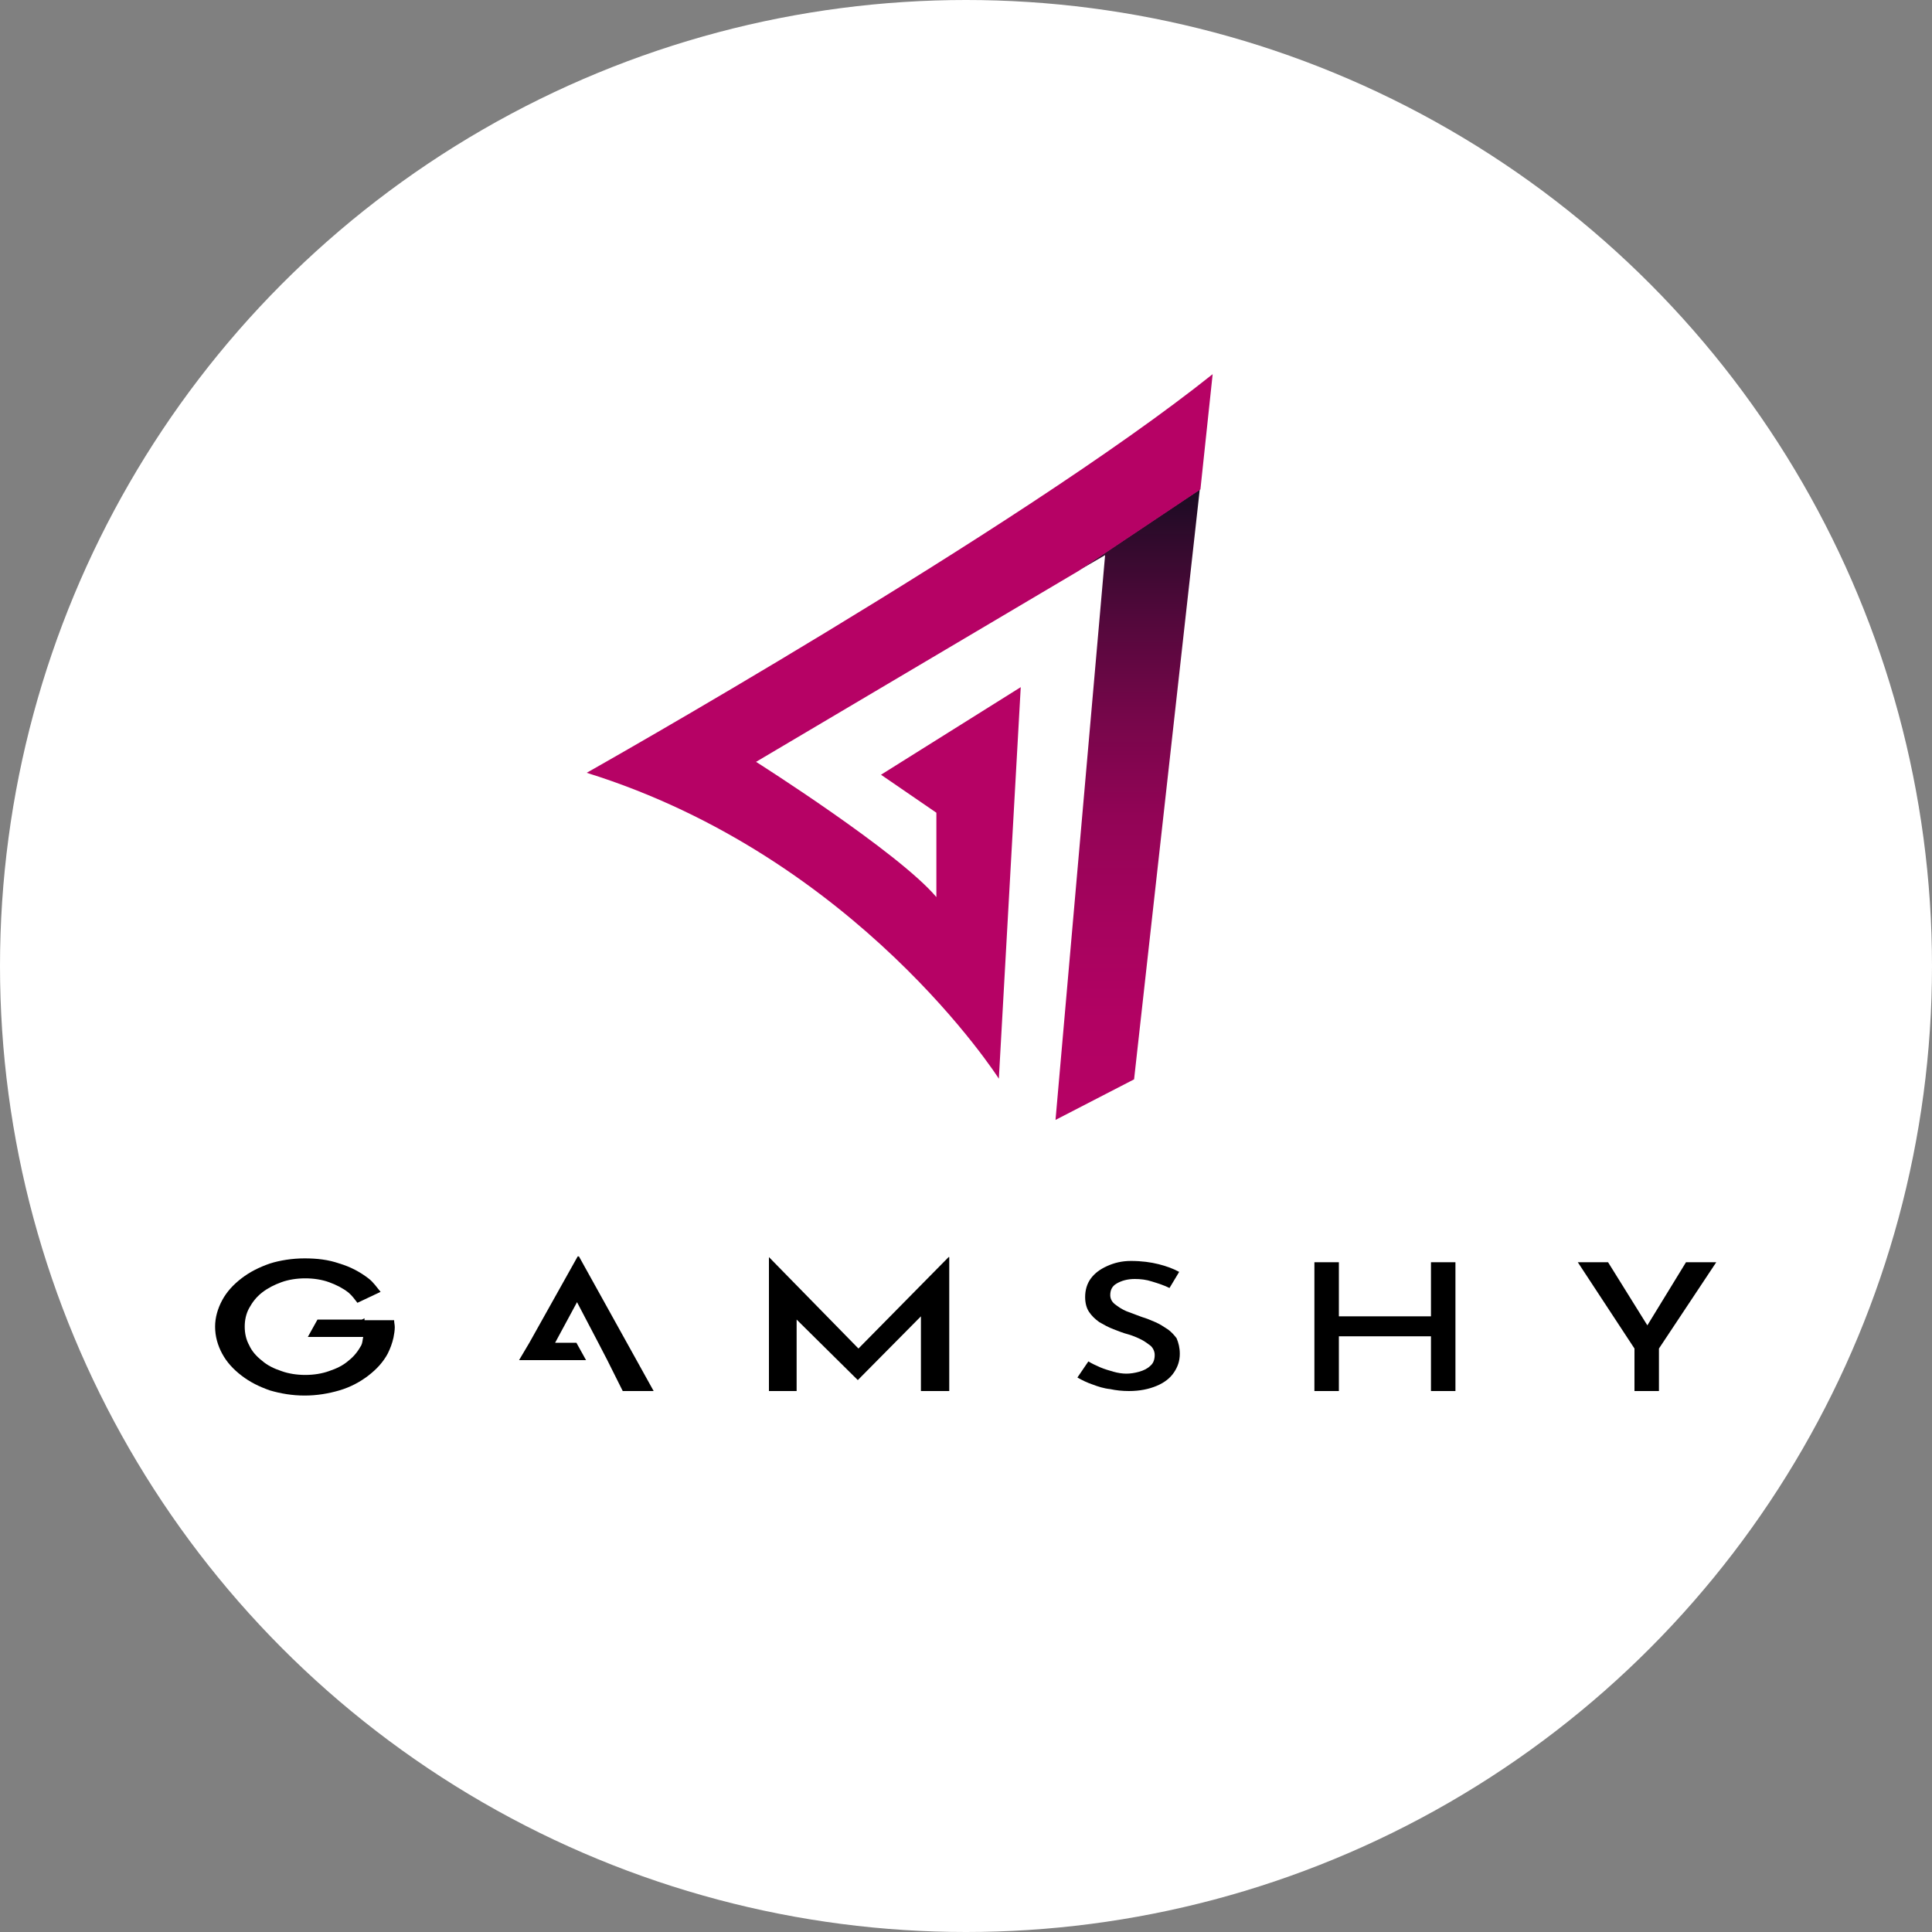 <?xml version="1.0" encoding="iso-8859-1"?>
<!-- Generator: Adobe Illustrator 29.6.1, SVG Export Plug-In . SVG Version: 9.03 Build 0)  -->
<svg version="1.0" id="Layer_1" xmlns="http://www.w3.org/2000/svg" xmlns:xlink="http://www.w3.org/1999/xlink" x="0px" y="0px"
	 viewBox="0 0 30 30" style="enable-background:new 0 0 30 30;" xml:space="preserve">
<rect x="0" y="0" width="30" height="30" fill="#808080" stroke="none"/>
<style type="text/css">
	.st0{fill:#FFFFFF;}
	.st1{fill:url(#SVGID_1_);}
	.st2{fill:#B60265;}
</style>
<circle class="st0" cx="15" cy="15" r="15"/>
<g>
	<g>
		<linearGradient id="SVGID_1_" gradientUnits="userSpaceOnUse" x1="17.51" y1="17.389" x2="17.51" y2="7.603">
			<stop  offset="0" style="stop-color:#B60265"/>
			<stop  offset="0.161" style="stop-color:#B20263"/>
			<stop  offset="0.321" style="stop-color:#A6035E"/>
			<stop  offset="0.48" style="stop-color:#920456"/>
			<stop  offset="0.639" style="stop-color:#76064A"/>
			<stop  offset="0.798" style="stop-color:#52083B"/>
			<stop  offset="0.955" style="stop-color:#270B28"/>
			<stop  offset="1" style="stop-color:#190C22"/>
		</linearGradient>
		<polygon class="st1" points="16.73,8.87 17.16,8.62 16.39,17.39 17.61,16.76 18.63,7.6 		"/>
		<path class="st2" d="M18.83,5.81c-3.03,2.42-9.72,6.19-9.72,6.19c4.21,1.31,6.4,4.75,6.4,4.75l0.34-6.08l-2.17,1.36l0.86,0.59
			v1.31c-0.59-0.7-2.8-2.1-2.8-2.1l5-2.96l1.9-1.27L18.83,5.81z"/>
	</g>
	<g>
		<polygon points="8.97,19.51 8.22,20.85 8.06,21.12 8.14,21.12 8.47,21.12 9.1,21.12 8.95,20.85 8.62,20.85 8.96,20.22 9.29,20.85 
			9.43,21.12 9.67,21.6 10.15,21.6 8.99,19.51 		"/>
		<polygon points="13.33,20.94 11.94,19.52 11.94,19.52 11.94,21.6 12.37,21.6 12.37,20.49 13.32,21.43 13.32,21.43 14.3,20.44 
			14.3,21.6 14.74,21.6 14.74,19.52 14.73,19.52 		"/>
		<path d="M18.13,20.64c-0.06-0.04-0.12-0.08-0.19-0.11c-0.07-0.03-0.14-0.06-0.21-0.08c-0.08-0.03-0.16-0.06-0.24-0.09
			c-0.07-0.03-0.13-0.07-0.18-0.11c-0.05-0.04-0.07-0.09-0.07-0.14c0-0.08,0.03-0.14,0.1-0.18c0.07-0.04,0.16-0.07,0.28-0.07
			c0.09,0,0.18,0.01,0.27,0.04c0.1,0.03,0.19,0.06,0.27,0.1l0.15-0.25c-0.09-0.05-0.2-0.09-0.32-0.12
			c-0.12-0.03-0.26-0.05-0.43-0.05c-0.14,0-0.26,0.03-0.37,0.08c-0.11,0.05-0.19,0.11-0.25,0.19c-0.06,0.08-0.09,0.18-0.09,0.29
			c0,0.09,0.02,0.17,0.06,0.23c0.04,0.06,0.09,0.11,0.16,0.16c0.07,0.04,0.14,0.08,0.22,0.11c0.08,0.03,0.15,0.06,0.23,0.08
			c0.07,0.02,0.14,0.05,0.2,0.08c0.06,0.03,0.11,0.07,0.15,0.1c0.04,0.04,0.06,0.09,0.06,0.14c0,0.07-0.02,0.13-0.07,0.17
			c-0.04,0.04-0.1,0.07-0.17,0.09c-0.07,0.02-0.14,0.03-0.2,0.03s-0.13-0.01-0.2-0.03c-0.07-0.02-0.14-0.04-0.21-0.07
			c-0.07-0.03-0.13-0.06-0.18-0.09l-0.17,0.25c0.07,0.04,0.15,0.08,0.24,0.11c0.08,0.03,0.17,0.06,0.27,0.07
			c0.09,0.02,0.19,0.03,0.29,0.03c0.17,0,0.31-0.03,0.43-0.08c0.12-0.05,0.21-0.12,0.27-0.21s0.09-0.18,0.09-0.29
			c0-0.09-0.02-0.17-0.05-0.24C18.24,20.74,18.19,20.68,18.13,20.64z"/>
		<polygon points="22.22,20.44 20.79,20.44 20.79,19.6 20.41,19.6 20.41,21.6 20.79,21.6 20.79,20.75 22.22,20.75 22.22,21.6 
			22.6,21.6 22.6,19.6 22.22,19.6 		"/>
		<polygon points="26.18,19.6 25.58,20.58 24.97,19.6 24.5,19.6 25.38,20.94 25.38,21.6 25.76,21.6 25.76,20.94 26.65,19.6 		"/>
		<path d="M5.66,20.49c0-0.01,0-0.01,0-0.02l-0.04,0.02H5.24H4.93l-0.15,0.27h0.86c-0.01,0.04-0.01,0.09-0.03,0.13
			c-0.05,0.09-0.11,0.17-0.2,0.24c-0.08,0.07-0.18,0.12-0.3,0.16c-0.11,0.04-0.24,0.06-0.37,0.06c-0.13,0-0.26-0.02-0.37-0.06
			c-0.12-0.04-0.22-0.09-0.3-0.16c-0.09-0.07-0.16-0.15-0.2-0.24C3.82,20.8,3.8,20.7,3.8,20.6c0-0.1,0.02-0.2,0.07-0.29
			c0.05-0.09,0.11-0.17,0.2-0.24c0.09-0.07,0.19-0.12,0.3-0.16c0.11-0.04,0.24-0.06,0.37-0.06c0.13,0,0.26,0.02,0.37,0.06
			c0.11,0.04,0.21,0.09,0.3,0.16c0.06,0.05,0.1,0.11,0.14,0.16l0.36-0.17c-0.06-0.07-0.11-0.15-0.19-0.21
			c-0.13-0.1-0.28-0.18-0.45-0.23c-0.17-0.06-0.35-0.08-0.54-0.08c-0.19,0-0.38,0.03-0.54,0.08c-0.17,0.06-0.31,0.13-0.44,0.23
			c-0.13,0.1-0.23,0.21-0.3,0.34c-0.07,0.13-0.11,0.27-0.11,0.41c0,0.15,0.04,0.29,0.11,0.42c0.07,0.13,0.17,0.24,0.3,0.34
			c0.13,0.1,0.27,0.17,0.44,0.23c0.17,0.05,0.35,0.08,0.54,0.08c0.19,0,0.37-0.03,0.54-0.08c0.17-0.05,0.32-0.13,0.45-0.23
			c0.13-0.1,0.23-0.21,0.3-0.34c0.04-0.08,0.07-0.16,0.09-0.25c0.01-0.05,0.02-0.11,0.02-0.16c0-0.04-0.01-0.07-0.01-0.11H5.66z"/>
	</g>
</g>
</svg>
